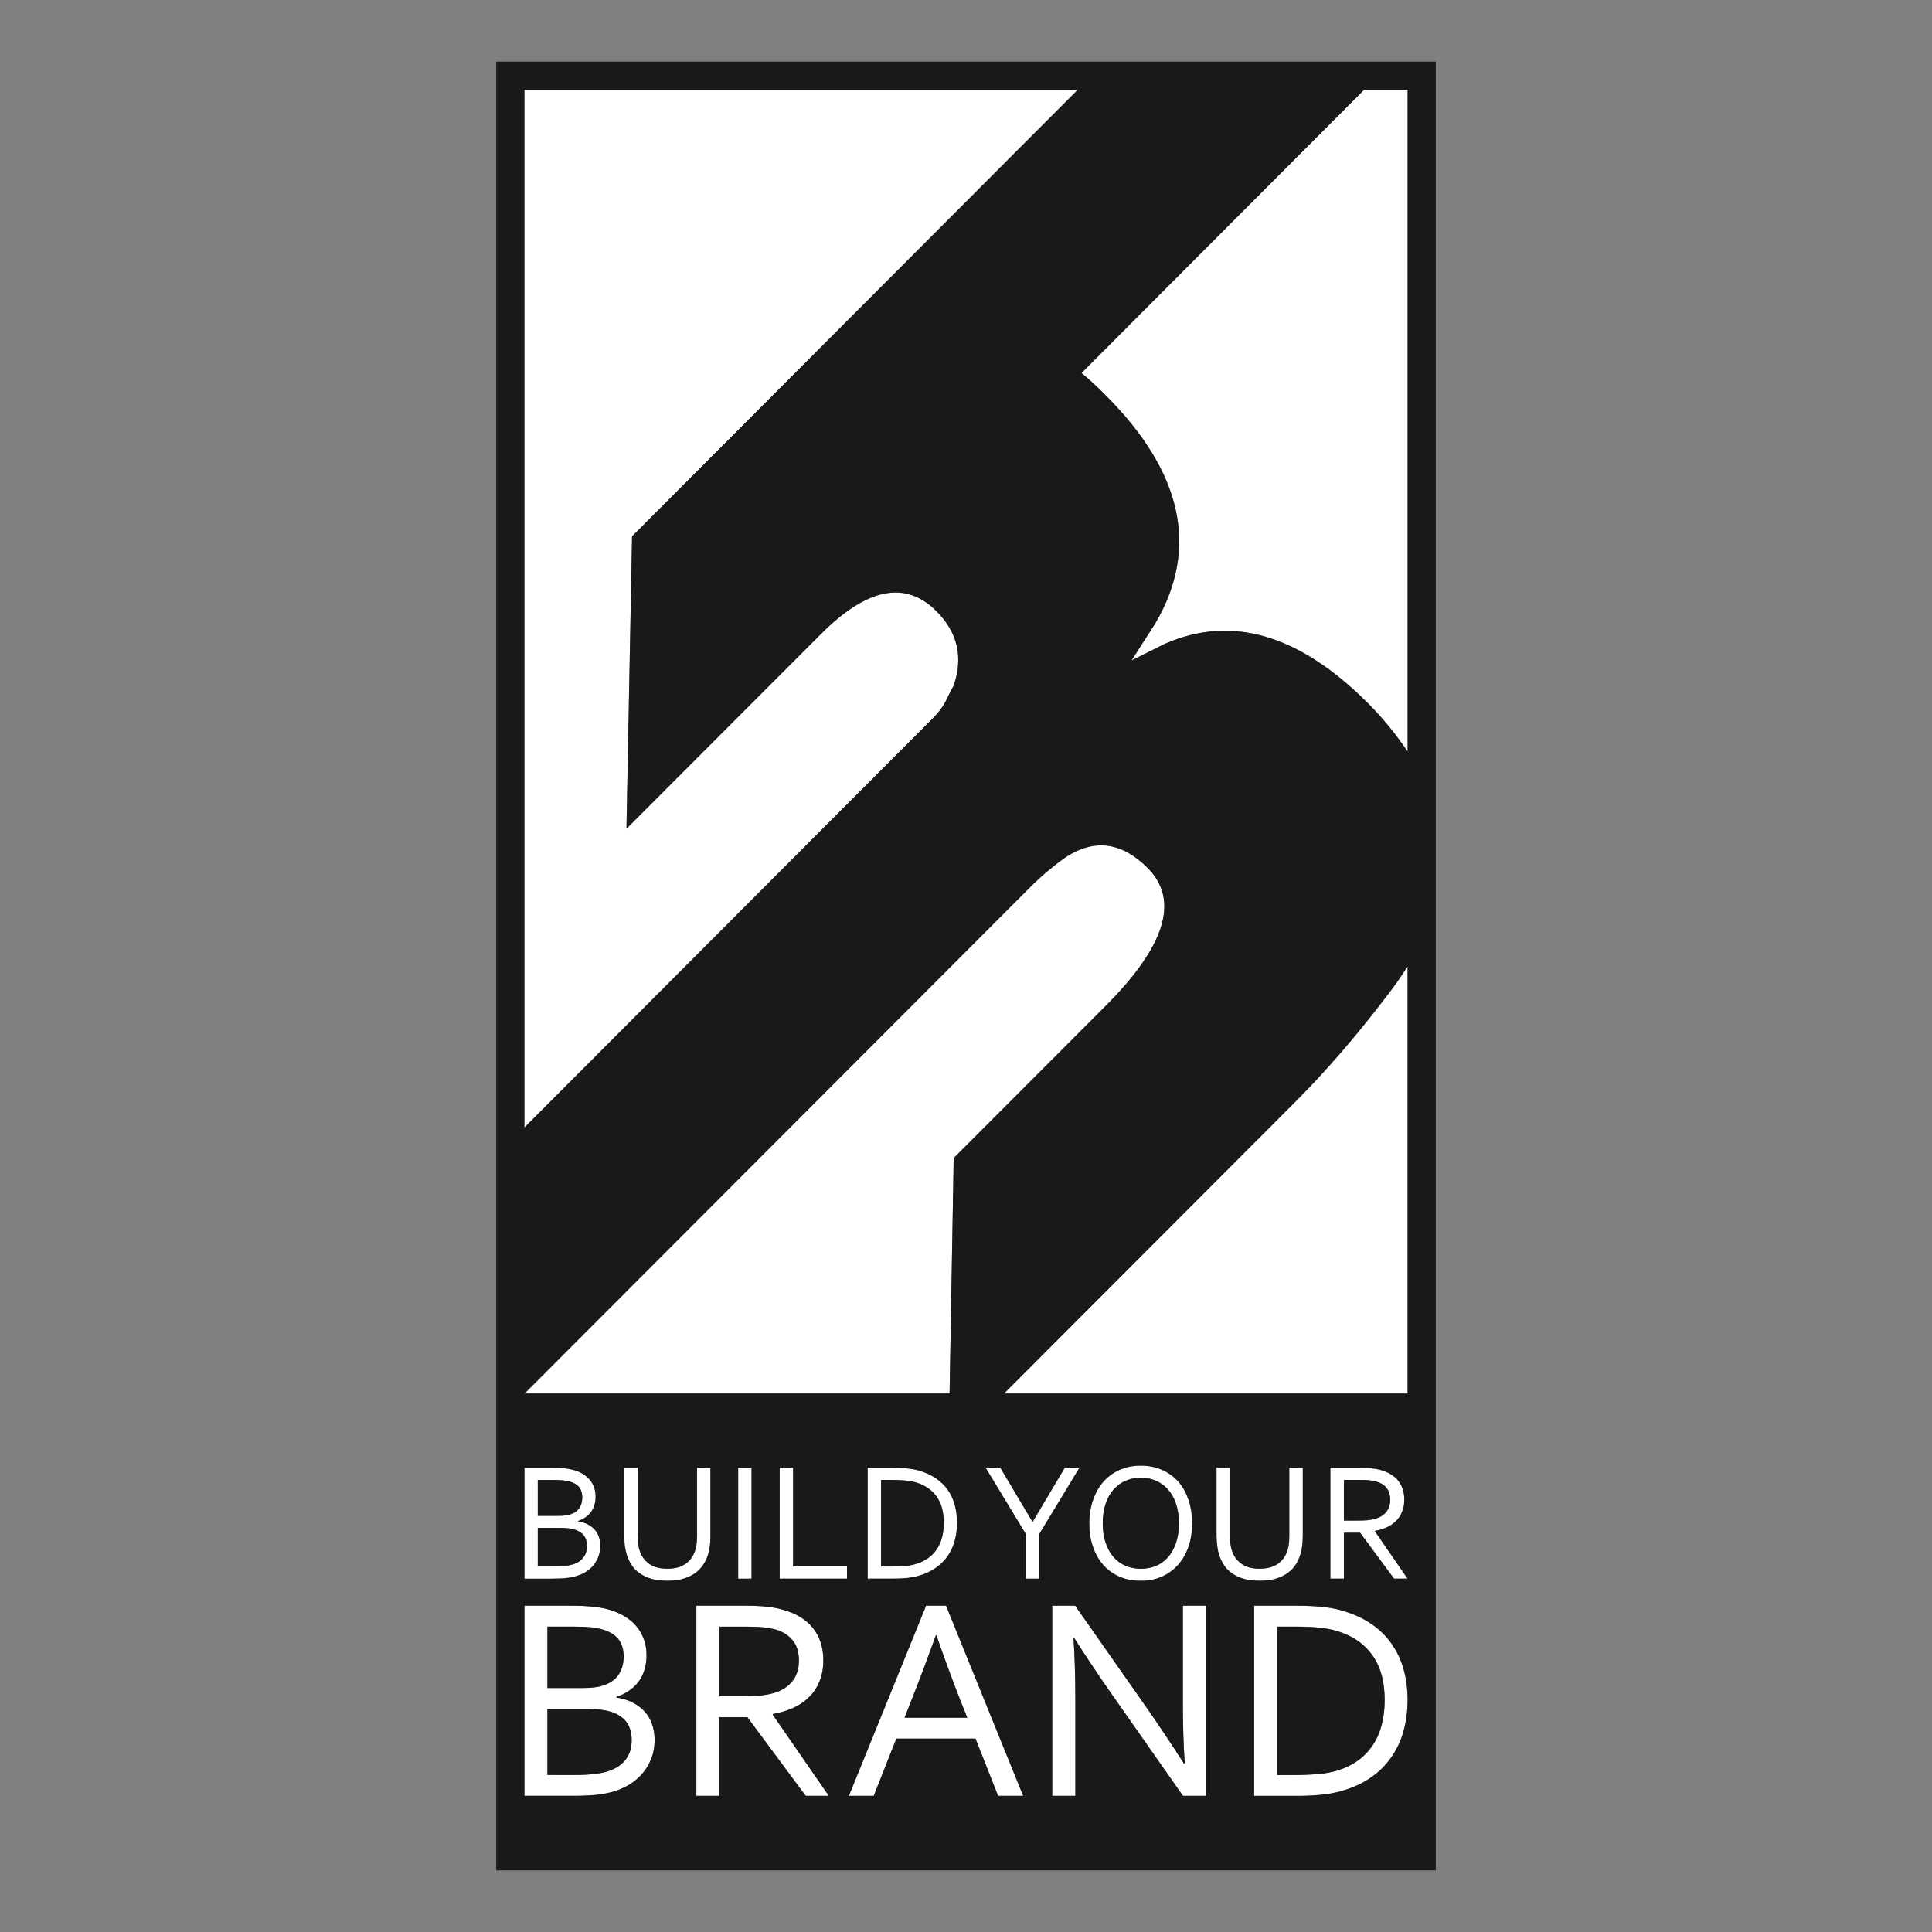 <?xml version="1.0" encoding="UTF-8"?> <svg xmlns="http://www.w3.org/2000/svg" xmlns:xlink="http://www.w3.org/1999/xlink" version="1.1" id="Ebene_1" x="0px" y="0px" viewBox="0 0 300 300" style="enable-background:new 0 0 300 300;" xml:space="preserve"><rect x="0" y="0" width="300" height="300" fill="#808080" stroke="none"/> <style type="text/css"> .st0{fill:#FFFFFF;} .st1{fill:#191918;} </style> <g> <g id="XMLID_5_"> <path class="st0" d="M218.57,13.95V116.7c-1.82-2.72-3.89-5.24-6.19-7.54c-10.67-10.68-21.18-13.74-31.52-9.19l-5.17,2.58 l3.66-5.7c6.87-11.64,4.28-23.5-7.63-35.43c-1.35-1.37-2.58-2.52-3.8-3.5l43.88-43.98H218.57z"></path> <path class="st0" d="M167.34,13.95l-69.2,69.33l-0.87,45.4l30.15-30.18c7.19-7.22,13.16-8.43,17.99-3.6 c3.3,3.31,4.16,7.16,2.68,11.52c-0.43,0.8-0.85,1.64-1.29,2.54c-0.41,0.8-1.11,1.75-2.02,2.64l-63.36,63.48V13.95H167.34z"></path> <path class="st0" d="M178.19,134.76c5,5,2.78,12.13-6.53,21.46l-23.57,23.6l-0.64,36.56H81.46l78.13-78.25 c1.98-2.01,3.97-3.68,6.03-5.12C170.06,130.2,174.22,130.79,178.19,134.76z"></path> <path class="st0" d="M218.57,150.05v66.34h-62.66l45.2-45.27c4.67-4.66,9.33-10.06,13.92-16.06 C216.35,153.36,217.54,151.7,218.57,150.05z"></path> <path class="st0" d="M212.8,276.07c-1.28,0.88-2.78,1.56-4.5,2.05c-0.97,0.27-2.04,0.47-3.18,0.58c-1.15,0.12-2.39,0.17-3.72,0.17 h-6.66v-29.53h6.72c1.34,0,2.58,0.06,3.72,0.17c1.14,0.11,2.2,0.3,3.19,0.59c1.72,0.49,3.21,1.16,4.48,2.02 c1.29,0.87,2.36,1.9,3.19,3.09c0.85,1.19,1.47,2.51,1.9,4c0.41,1.48,0.62,3.07,0.62,4.77c0,1.72-0.21,3.34-0.64,4.85 c-0.43,1.52-1.06,2.89-1.93,4.1C215.15,274.13,214.09,275.18,212.8,276.07z M207.77,274.89c2.34-0.74,4.12-2.02,5.37-3.86 c1.25-1.84,1.88-4.19,1.88-7.07c0-2.84-0.64-5.14-1.88-6.9c-1.25-1.78-3.02-3.02-5.37-3.76c-0.9-0.29-1.88-0.47-2.98-0.58 c-1.11-0.11-2.34-0.15-3.72-0.15h-2.74v23.04h2.74c1.38,0,2.62-0.06,3.72-0.15C205.88,275.37,206.87,275.17,207.77,274.89z"></path> <path class="st0" d="M166.95,249.33l11.55,16.48c1.79,2.6,3.57,5.27,5.33,8.02h0.14c-0.2-2.87-0.29-5.79-0.29-8.78v-15.72h3.6 v29.53h-3.59l-11.53-16.46c-1.99-2.87-3.77-5.55-5.35-8.04h-0.12c0.18,2.71,0.29,5.84,0.29,9.42v15.08h-3.59v-29.53H166.95z"></path> <path class="st0" d="M150.2,266.73l-1.11-2.78c-1.2-3.07-2.43-6.4-3.69-10.03h-0.08c-1.32,3.68-2.57,7.02-3.77,10.03l-1.09,2.78 H150.2z M146.9,249.33l11.98,29.53h-3.89l-3.51-8.89h-12.29l-3.51,8.89h-3.86l11.99-29.53H146.9z"></path> <path class="st0" d="M118.59,252.69c-0.74-0.08-1.67-0.11-2.8-0.11h-4.07v10.8h3.54c1.09,0,2.04-0.03,2.81-0.11 c0.78-0.08,1.47-0.21,2.1-0.39c1.25-0.38,2.2-0.99,2.87-1.84c0.68-0.84,1.02-1.93,1.02-3.28c-0.02-1.26-0.33-2.28-0.97-3.06 c-0.62-0.77-1.51-1.34-2.61-1.67C119.94,252.89,119.32,252.77,118.59,252.69z M125.11,278.86l-9.06-12.22h-4.33v12.22h-3.59 v-29.53h7.63c1.29,0,2.39,0.05,3.28,0.15c0.9,0.09,1.72,0.24,2.46,0.46c2.05,0.55,3.62,1.51,4.71,2.84 c1.08,1.35,1.63,3.04,1.63,5.05c0,1.2-0.2,2.26-0.58,3.21s-0.91,1.76-1.61,2.45c-0.68,0.7-1.5,1.26-2.46,1.7 c-0.97,0.44-2.04,0.76-3.21,0.97v0.09l8.71,12.61H125.11z"></path> <path class="st0" d="M81.43,249.33h7.25c0.67,0,1.28,0.02,1.82,0.03c0.53,0.03,1.03,0.06,1.49,0.11c0.46,0.04,0.88,0.09,1.28,0.17 c0.4,0.06,0.76,0.14,1.11,0.23c0.91,0.26,1.75,0.59,2.49,1.03c0.74,0.43,1.38,0.94,1.9,1.55c0.52,0.61,0.93,1.29,1.2,2.05 c0.29,0.76,0.43,1.6,0.43,2.49c0,0.73-0.08,1.41-0.26,2.08c-0.17,0.65-0.43,1.26-0.81,1.82c-0.38,0.56-0.85,1.06-1.46,1.5 c-0.59,0.44-1.31,0.81-2.16,1.11v0.08c0.91,0.14,1.73,0.38,2.45,0.73c0.73,0.37,1.35,0.81,1.87,1.37c0.52,0.55,0.93,1.2,1.2,1.96 c0.27,0.76,0.43,1.63,0.43,2.58c0,0.7-0.11,1.43-0.3,2.19c-0.21,0.74-0.55,1.49-1.02,2.2c-0.47,0.71-1.09,1.37-1.85,1.98 c-0.76,0.59-1.7,1.09-2.83,1.47c-0.88,0.29-1.84,0.5-2.9,0.62c-1.05,0.11-2.33,0.17-3.8,0.17h-7.52V249.33z M85,262.11h5.46 c0.71,0,1.32-0.03,1.82-0.09c0.52-0.08,0.97-0.17,1.38-0.3c1.11-0.37,1.91-0.94,2.42-1.72c0.5-0.79,0.76-1.7,0.76-2.77 c0-1.09-0.27-1.98-0.79-2.67c-0.53-0.68-1.37-1.2-2.49-1.53c-0.55-0.17-1.2-0.27-1.93-0.35c-0.73-0.06-1.6-0.09-2.6-0.09H85 V262.11z M85,275.62h4.33c1.03,0,1.99-0.05,2.86-0.15c0.88-0.09,1.64-0.24,2.25-0.44c0.67-0.23,1.25-0.52,1.72-0.85 c0.47-0.35,0.85-0.73,1.12-1.15c0.29-0.43,0.5-0.87,0.62-1.34c0.12-0.47,0.18-0.94,0.18-1.43c0-0.56-0.06-1.08-0.2-1.58 c-0.12-0.49-0.35-0.93-0.64-1.32c-0.3-0.39-0.7-0.73-1.2-1.03c-0.49-0.29-1.09-0.52-1.82-0.68c-0.44-0.09-0.94-0.17-1.5-0.21 c-0.58-0.05-1.28-0.06-2.11-0.06H85V275.62z"></path> <path class="st0" d="M87.37,229.86c-0.43-0.05-0.93-0.06-1.51-0.06h-2.36v5.56h3.19c0.41,0,0.76-0.01,1.06-0.06 c0.29-0.03,0.56-0.09,0.81-0.17c0.64-0.21,1.11-0.55,1.4-1c0.29-0.46,0.44-1,0.44-1.61c0-0.64-0.15-1.15-0.46-1.57 c-0.3-0.39-0.79-0.7-1.46-0.9C88.18,229.97,87.8,229.9,87.37,229.86z M85.65,227.9c0.39,0,0.74,0.01,1.06,0.03 c0.32,0,0.61,0.03,0.88,0.04c0.26,0.03,0.5,0.06,0.73,0.11c0.23,0.03,0.44,0.08,0.65,0.14c0.53,0.14,1.02,0.33,1.44,0.59 c0.44,0.26,0.81,0.56,1.11,0.91c0.3,0.35,0.55,0.75,0.71,1.2c0.15,0.44,0.24,0.93,0.24,1.44c0,0.42-0.05,0.84-0.15,1.22 c-0.09,0.38-0.26,0.74-0.47,1.06c-0.21,0.33-0.5,0.62-0.85,0.88c-0.35,0.26-0.76,0.47-1.26,0.64v0.06c0.53,0.08,1,0.21,1.43,0.42 c0.43,0.2,0.79,0.47,1.09,0.79c0.3,0.32,0.53,0.7,0.7,1.14c0.15,0.44,0.24,0.94,0.24,1.52c0,0.39-0.06,0.82-0.18,1.26 c-0.12,0.44-0.32,0.87-0.59,1.29c-0.27,0.41-0.62,0.81-1.08,1.15c-0.44,0.35-0.99,0.64-1.64,0.85c-0.52,0.18-1.08,0.3-1.69,0.37 c-0.62,0.08-1.37,0.11-2.22,0.11h-4.39V227.9H85.65z M86.05,243.24c0.59,0,1.14-0.01,1.66-0.08c0.52-0.06,0.96-0.15,1.31-0.26 c0.39-0.14,0.73-0.3,1-0.5c0.27-0.2,0.5-0.43,0.65-0.67c0.17-0.24,0.29-0.5,0.37-0.77c0.08-0.27,0.11-0.56,0.11-0.84 c0-0.33-0.03-0.64-0.11-0.93c-0.08-0.29-0.21-0.55-0.38-0.77c-0.18-0.23-0.41-0.43-0.7-0.59c-0.29-0.18-0.64-0.3-1.06-0.41 c-0.26-0.06-0.55-0.09-0.88-0.12c-0.33-0.03-0.73-0.04-1.23-0.04h-3.27v5.99H86.05z"></path> <path class="st0" d="M99.38,240.9c0.29,0.84,0.79,1.49,1.49,1.98c0.7,0.47,1.61,0.72,2.77,0.72c0.62,0,1.17-0.08,1.66-0.21 c0.49-0.15,0.9-0.35,1.26-0.62c0.36-0.26,0.65-0.58,0.9-0.96c0.24-0.36,0.43-0.79,0.55-1.25c0.09-0.27,0.15-0.59,0.18-0.94 c0.03-0.35,0.06-0.68,0.06-1v-10.7h2.08v10.64c0,0.41-0.02,0.82-0.06,1.26c-0.05,0.44-0.12,0.85-0.21,1.23 c-0.15,0.62-0.39,1.22-0.73,1.76c-0.32,0.53-0.74,1-1.26,1.4c-0.53,0.4-1.15,0.7-1.88,0.93c-0.73,0.23-1.58,0.33-2.57,0.33 c-0.94,0-1.76-0.11-2.48-0.3c-0.7-0.21-1.31-0.5-1.82-0.87c-0.5-0.37-0.93-0.79-1.25-1.29c-0.32-0.5-0.58-1.05-0.76-1.64 c-0.12-0.42-0.21-0.9-0.27-1.38c-0.06-0.49-0.09-0.96-0.09-1.43V227.9h2.1v10.7c0,0.38,0.03,0.77,0.08,1.19 C99.16,240.2,99.26,240.56,99.38,240.9z"></path> <rect x="114.62" y="227.9" class="st0" width="2.08" height="17.23"></rect> <polygon class="st0" points="131.52,243.24 131.52,245.14 121.06,245.14 121.06,227.9 123.15,227.9 123.15,243.24 "></polygon> <path class="st0" d="M138.65,227.9c0.78,0,1.51,0.03,2.17,0.11c0.65,0.06,1.28,0.17,1.85,0.33c1,0.29,1.87,0.68,2.61,1.19 c0.76,0.5,1.37,1.11,1.87,1.79c0.49,0.7,0.85,1.47,1.09,2.34c0.24,0.85,0.36,1.79,0.36,2.78c0,1-0.12,1.95-0.36,2.83 c-0.26,0.9-0.62,1.69-1.12,2.4c-0.5,0.7-1.12,1.31-1.87,1.82c-0.74,0.52-1.63,0.93-2.63,1.2c-0.56,0.17-1.18,0.27-1.85,0.35 c-0.67,0.06-1.38,0.09-2.16,0.09h-3.89V227.9H138.65z M140.58,229.9c-0.64-0.06-1.35-0.09-2.16-0.09h-1.61v13.43h1.61 c0.81,0,1.52-0.03,2.16-0.08c0.64-0.06,1.23-0.18,1.75-0.35c1.35-0.43,2.4-1.17,3.13-2.25c0.73-1.06,1.09-2.45,1.09-4.12 c0-1.66-0.37-2.99-1.09-4.03c-0.73-1.03-1.78-1.76-3.13-2.19C141.81,230.06,141.22,229.95,140.58,229.9z"></path> <polygon class="st0" points="161.37,238.21 161.37,245.14 159.29,245.14 159.29,238.21 153.04,227.9 155.32,227.9 160.3,236.28 160.36,236.28 165.33,227.9 167.61,227.9 "></polygon> <path class="st0" d="M173.83,228.25c0.99-0.44,2.1-0.67,3.31-0.67c1.25,0,2.36,0.23,3.34,0.67c0.99,0.44,1.82,1.05,2.52,1.84 c0.68,0.79,1.2,1.73,1.57,2.83c0.37,1.1,0.55,2.31,0.55,3.62c0,1.31-0.18,2.51-0.55,3.59c-0.38,1.09-0.91,2.04-1.61,2.83 c-0.7,0.79-1.54,1.4-2.51,1.85c-0.99,0.44-2.08,0.65-3.28,0.65c-1.26,0-2.39-0.21-3.37-0.65c-0.99-0.46-1.84-1.06-2.52-1.85 c-0.68-0.79-1.22-1.73-1.58-2.83c-0.37-1.08-0.55-2.28-0.55-3.59c0-1.31,0.2-2.52,0.58-3.62c0.38-1.09,0.91-2.04,1.6-2.83 C172.02,229.3,172.86,228.69,173.83,228.25z M174.83,243.15c0.71,0.29,1.49,0.44,2.34,0.44c0.82,0,1.6-0.15,2.31-0.44 c0.71-0.3,1.34-0.74,1.87-1.34c0.53-0.59,0.94-1.34,1.25-2.22c0.3-0.88,0.46-1.9,0.46-3.06c0-1.15-0.15-2.17-0.46-3.07 c-0.3-0.88-0.72-1.61-1.25-2.2c-0.53-0.59-1.17-1.05-1.88-1.35c-0.71-0.3-1.49-0.46-2.32-0.46c-0.84,0-1.61,0.15-2.33,0.46 c-0.73,0.3-1.35,0.76-1.88,1.35c-0.53,0.59-0.94,1.32-1.25,2.2c-0.3,0.9-0.46,1.91-0.46,3.07c0,1.16,0.15,2.17,0.46,3.06 c0.32,0.88,0.73,1.63,1.26,2.22C173.48,242.4,174.1,242.84,174.83,243.15z"></path> <path class="st0" d="M191.08,239.79c0.06,0.41,0.15,0.77,0.26,1.11c0.3,0.84,0.8,1.49,1.51,1.98c0.7,0.47,1.61,0.72,2.75,0.72 c0.64,0,1.19-0.08,1.67-0.21c0.49-0.15,0.9-0.35,1.26-0.62c0.35-0.26,0.65-0.58,0.9-0.96c0.24-0.36,0.43-0.79,0.55-1.25 c0.09-0.27,0.15-0.59,0.18-0.94c0.03-0.35,0.05-0.68,0.05-1v-10.7h2.1v10.64c0,0.41-0.03,0.82-0.06,1.26 c-0.05,0.44-0.12,0.85-0.21,1.23c-0.17,0.62-0.41,1.22-0.73,1.76c-0.32,0.53-0.74,1-1.26,1.4c-0.53,0.4-1.15,0.7-1.88,0.93 c-0.73,0.23-1.6,0.33-2.57,0.33c-0.94,0-1.76-0.11-2.48-0.3c-0.72-0.21-1.32-0.5-1.82-0.87c-0.52-0.37-0.93-0.79-1.25-1.29 c-0.33-0.5-0.58-1.05-0.76-1.64c-0.14-0.42-0.23-0.9-0.27-1.38c-0.06-0.49-0.09-0.96-0.09-1.43V227.9h2.1v10.7 C191,238.98,191.03,239.38,191.08,239.79z"></path> <path class="st0" d="M215.3,231.05c-0.37-0.46-0.88-0.77-1.53-0.97c-0.3-0.09-0.67-0.17-1.09-0.21c-0.43-0.05-0.97-0.06-1.63-0.06 h-2.37v6.31h2.07c0.64,0,1.19-0.02,1.64-0.06c0.44-0.05,0.85-0.12,1.22-0.23c0.73-0.23,1.28-0.59,1.67-1.08 c0.39-0.49,0.59-1.12,0.59-1.91C215.85,232.08,215.67,231.49,215.3,231.05z M206.58,245.14V227.9h4.45c0.74,0,1.38,0.03,1.91,0.09 c0.52,0.06,1,0.14,1.43,0.26c1.2,0.33,2.11,0.88,2.75,1.67c0.62,0.79,0.94,1.76,0.94,2.95c0,0.68-0.11,1.31-0.33,1.85 c-0.23,0.56-0.53,1.03-0.93,1.43c-0.41,0.41-0.88,0.74-1.44,1c-0.56,0.26-1.19,0.44-1.87,0.56v0.05l5.08,7.37h-2.1l-5.27-7.13 h-2.52v7.13H206.58z"></path> <path class="st1" d="M215.87,232.83c0,0.79-0.2,1.43-0.59,1.91c-0.39,0.49-0.94,0.85-1.67,1.08c-0.36,0.11-0.77,0.18-1.22,0.23 c-0.46,0.04-1,0.06-1.64,0.06h-2.07v-6.31h2.37c0.65,0,1.2,0.01,1.63,0.06c0.42,0.05,0.79,0.12,1.09,0.21 c0.65,0.2,1.17,0.52,1.53,0.97C215.67,231.49,215.85,232.08,215.87,232.83z"></path> <path class="st1" d="M182.6,233.47c0.3,0.9,0.46,1.91,0.46,3.07c0,1.16-0.15,2.17-0.46,3.06c-0.3,0.88-0.72,1.63-1.25,2.22 c-0.53,0.59-1.15,1.03-1.87,1.34c-0.72,0.29-1.49,0.44-2.31,0.44c-0.85,0-1.63-0.15-2.34-0.44c-0.73-0.3-1.35-0.74-1.88-1.34 c-0.53-0.59-0.94-1.34-1.26-2.22c-0.3-0.88-0.46-1.9-0.46-3.06c0-1.15,0.15-2.17,0.46-3.07c0.3-0.88,0.71-1.61,1.25-2.2 c0.53-0.59,1.16-1.05,1.88-1.35c0.71-0.3,1.49-0.46,2.33-0.46c0.84,0,1.61,0.15,2.32,0.46c0.72,0.3,1.35,0.76,1.88,1.35 C181.88,231.85,182.29,232.58,182.6,233.47z"></path> <path class="st1" d="M213.13,257.07c1.25,1.76,1.88,4.06,1.88,6.9c0,2.87-0.64,5.23-1.88,7.07c-1.25,1.84-3.02,3.12-5.37,3.86 c-0.9,0.27-1.88,0.47-2.98,0.58c-1.11,0.09-2.34,0.15-3.72,0.15h-2.74v-23.04h2.74c1.38,0,2.62,0.05,3.72,0.15 c1.09,0.11,2.08,0.29,2.98,0.58C210.11,254.04,211.88,255.29,213.13,257.07z"></path> <path class="st1" d="M149.09,263.95l1.11,2.78h-9.74l1.09-2.78c1.2-3.01,2.45-6.35,3.77-10.03h0.08 C146.66,257.55,147.89,260.88,149.09,263.95z"></path> <path class="st1" d="M90.65,238.42c0.17,0.23,0.3,0.49,0.38,0.77c0.08,0.29,0.11,0.59,0.11,0.93c0,0.27-0.03,0.56-0.11,0.84 c-0.08,0.27-0.2,0.53-0.37,0.77c-0.15,0.24-0.38,0.47-0.65,0.67c-0.27,0.2-0.61,0.37-1,0.5c-0.35,0.11-0.79,0.2-1.31,0.26 c-0.52,0.06-1.06,0.08-1.66,0.08h-2.54v-5.99h3.27c0.5,0,0.9,0.01,1.23,0.04c0.33,0.03,0.62,0.06,0.88,0.12 c0.43,0.11,0.77,0.23,1.06,0.41C90.24,237.99,90.47,238.19,90.65,238.42z"></path> <path class="st1" d="M83.51,235.37v-5.56h2.36c0.58,0,1.08,0.01,1.51,0.06c0.43,0.03,0.81,0.11,1.12,0.2 c0.67,0.2,1.16,0.5,1.46,0.9c0.3,0.41,0.46,0.93,0.46,1.57c0,0.61-0.15,1.15-0.44,1.61c-0.29,0.46-0.76,0.79-1.4,1 c-0.24,0.08-0.52,0.14-0.81,0.17c-0.3,0.05-0.65,0.06-1.06,0.06H83.51z"></path> <path class="st1" d="M97.89,268.68c0.14,0.5,0.2,1.02,0.2,1.58c0,0.49-0.06,0.96-0.18,1.43c-0.12,0.47-0.33,0.91-0.62,1.34 c-0.27,0.42-0.65,0.8-1.12,1.15c-0.47,0.33-1.05,0.62-1.72,0.85c-0.61,0.2-1.37,0.35-2.25,0.44c-0.87,0.11-1.82,0.15-2.86,0.15H85 v-10.26h5.61c0.84,0,1.54,0.01,2.11,0.06c0.56,0.04,1.06,0.12,1.5,0.21c0.73,0.17,1.34,0.39,1.82,0.68c0.5,0.3,0.9,0.64,1.2,1.03 C97.54,267.75,97.77,268.19,97.89,268.68z"></path> <path class="st1" d="M96.05,254.56c0.52,0.7,0.79,1.58,0.79,2.67c0,1.06-0.26,1.98-0.76,2.77c-0.5,0.77-1.31,1.35-2.42,1.72 c-0.41,0.14-0.87,0.23-1.38,0.3c-0.5,0.06-1.11,0.09-1.82,0.09H85v-9.53h4.03c1,0,1.87,0.03,2.6,0.09 c0.73,0.08,1.38,0.18,1.93,0.35C94.68,253.36,95.52,253.88,96.05,254.56z"></path> <path class="st1" d="M124.06,257.77c0,1.35-0.33,2.45-1.02,3.28c-0.67,0.85-1.63,1.46-2.87,1.84c-0.62,0.18-1.32,0.32-2.1,0.39 c-0.77,0.08-1.72,0.11-2.81,0.11h-3.54v-10.8h4.07c1.12,0,2.05,0.03,2.8,0.11c0.73,0.08,1.35,0.2,1.88,0.35 c1.11,0.33,1.99,0.9,2.61,1.67C123.72,255.49,124.04,256.51,124.06,257.77z"></path> <path class="st1" d="M145.46,232.42c0.73,1.03,1.09,2.37,1.09,4.03c0,1.67-0.37,3.05-1.09,4.12c-0.73,1.08-1.78,1.82-3.13,2.25 c-0.52,0.17-1.11,0.29-1.75,0.35c-0.64,0.05-1.35,0.08-2.16,0.08h-1.61V229.8h1.61c0.81,0,1.52,0.03,2.16,0.09 c0.64,0.06,1.23,0.17,1.75,0.33C143.68,230.65,144.73,231.38,145.46,232.42z"></path> <path class="st1" d="M131.52,245.14v-1.9h-8.37V227.9h-2.08v17.23H131.52z M134.73,227.9v17.23h3.89c0.78,0,1.49-0.03,2.16-0.09 c0.67-0.08,1.29-0.18,1.85-0.35c1-0.27,1.88-0.68,2.63-1.2c0.75-0.52,1.37-1.12,1.87-1.82c0.5-0.72,0.87-1.51,1.12-2.4 c0.24-0.88,0.36-1.82,0.36-2.83c0-0.99-0.12-1.93-0.36-2.78c-0.24-0.87-0.61-1.64-1.09-2.34c-0.5-0.68-1.11-1.29-1.87-1.79 c-0.74-0.5-1.61-0.9-2.61-1.19c-0.58-0.17-1.2-0.27-1.85-0.33c-0.67-0.08-1.4-0.11-2.17-0.11H134.73z M115.76,249.33h-7.63v29.53 h3.59v-12.22h4.33l9.06,12.22h3.59l-8.71-12.61v-0.09c1.17-0.21,2.23-0.53,3.21-0.97c0.96-0.44,1.78-1,2.46-1.7 c0.7-0.68,1.23-1.51,1.61-2.45s0.58-2.01,0.58-3.21c0-2.01-0.55-3.69-1.63-5.05c-1.09-1.34-2.66-2.29-4.71-2.84 c-0.74-0.21-1.57-0.37-2.46-0.46C118.15,249.38,117.05,249.33,115.76,249.33z M114.62,245.14h2.08V227.9h-2.08V245.14z M97.29,241.35c0.18,0.59,0.44,1.14,0.76,1.64c0.32,0.5,0.74,0.93,1.25,1.29c0.52,0.37,1.12,0.65,1.82,0.87 c0.71,0.2,1.54,0.3,2.48,0.3c0.99,0,1.84-0.11,2.57-0.33c0.73-0.23,1.35-0.53,1.88-0.93c0.52-0.39,0.94-0.87,1.26-1.4 c0.33-0.55,0.58-1.14,0.73-1.76c0.09-0.38,0.17-0.79,0.21-1.23c0.05-0.44,0.06-0.85,0.06-1.26V227.9h-2.08v10.7 c0,0.32-0.03,0.65-0.06,1c-0.03,0.35-0.09,0.67-0.18,0.94c-0.12,0.46-0.3,0.88-0.55,1.25c-0.24,0.38-0.53,0.7-0.9,0.96 c-0.37,0.27-0.78,0.47-1.26,0.62c-0.49,0.14-1.03,0.21-1.66,0.21c-1.15,0-2.07-0.24-2.77-0.72c-0.7-0.49-1.2-1.14-1.49-1.98 c-0.12-0.33-0.21-0.7-0.27-1.11c-0.05-0.41-0.08-0.81-0.08-1.19v-10.7h-2.1v10.64c0,0.47,0.03,0.94,0.09,1.43 C97.08,240.46,97.17,240.93,97.29,241.35z M81.43,13.95v161.13l63.36-63.48c0.91-0.9,1.61-1.84,2.02-2.64 c0.44-0.9,0.87-1.73,1.29-2.54c1.49-4.36,0.62-8.21-2.68-11.52c-4.83-4.83-10.81-3.62-17.99,3.6l-30.15,30.18l0.87-45.4 l69.2-69.33H81.43z M81.46,216.38h65.99l0.64-36.56l23.57-23.6c9.32-9.33,11.53-16.46,6.53-21.46c-3.97-3.97-8.13-4.56-12.57-1.75 c-2.07,1.44-4.06,3.12-6.03,5.12L81.46,216.38z M88.68,249.33h-7.25v29.53h7.52c1.47,0,2.75-0.06,3.8-0.17 c1.06-0.12,2.02-0.33,2.9-0.62c1.12-0.38,2.07-0.88,2.83-1.47c0.76-0.61,1.38-1.26,1.85-1.98c0.47-0.71,0.81-1.46,1.02-2.2 c0.2-0.76,0.3-1.49,0.3-2.19c0-0.96-0.15-1.82-0.43-2.58c-0.27-0.76-0.68-1.41-1.2-1.96c-0.52-0.56-1.14-1-1.87-1.37 c-0.71-0.35-1.54-0.59-2.45-0.73v-0.08c0.85-0.3,1.57-0.67,2.16-1.11c0.61-0.44,1.08-0.94,1.46-1.5c0.38-0.56,0.64-1.17,0.81-1.82 c0.18-0.67,0.26-1.35,0.26-2.08c0-0.9-0.14-1.73-0.43-2.49c-0.27-0.76-0.68-1.44-1.2-2.05c-0.52-0.61-1.16-1.12-1.9-1.55 c-0.75-0.44-1.58-0.77-2.49-1.03c-0.35-0.09-0.71-0.17-1.11-0.23c-0.39-0.08-0.82-0.12-1.28-0.17c-0.46-0.05-0.96-0.08-1.49-0.11 C89.95,249.35,89.35,249.33,88.68,249.33z M85.82,245.14c0.85,0,1.6-0.03,2.22-0.11c0.61-0.06,1.17-0.18,1.69-0.37 c0.65-0.21,1.2-0.5,1.64-0.85c0.46-0.35,0.81-0.74,1.08-1.15c0.27-0.43,0.47-0.85,0.59-1.29c0.12-0.44,0.18-0.87,0.18-1.26 c0-0.58-0.09-1.08-0.24-1.52c-0.17-0.44-0.4-0.82-0.7-1.14c-0.3-0.32-0.67-0.59-1.09-0.79c-0.43-0.21-0.9-0.35-1.43-0.42v-0.06 c0.5-0.17,0.91-0.38,1.26-0.64c0.35-0.26,0.64-0.55,0.85-0.88c0.21-0.32,0.38-0.68,0.47-1.06c0.11-0.38,0.15-0.79,0.15-1.22 c0-0.52-0.09-1-0.24-1.44c-0.17-0.46-0.41-0.85-0.71-1.2c-0.3-0.35-0.67-0.65-1.11-0.91c-0.43-0.26-0.91-0.46-1.44-0.59 c-0.21-0.06-0.43-0.11-0.65-0.14c-0.23-0.05-0.47-0.08-0.73-0.11c-0.27-0.01-0.56-0.04-0.88-0.04c-0.32-0.02-0.67-0.03-1.06-0.03 h-4.23v17.23H85.82z M77.05,9.57h145.9v280.85H77.05V9.57z M201.46,249.33h-6.72v29.53h6.66c1.34,0,2.57-0.05,3.72-0.17 c1.14-0.11,2.2-0.3,3.18-0.58c1.72-0.49,3.22-1.17,4.5-2.05c1.29-0.88,2.36-1.93,3.21-3.15c0.87-1.22,1.51-2.58,1.93-4.1 c0.42-1.5,0.64-3.13,0.64-4.85c0-1.7-0.21-3.3-0.62-4.77c-0.43-1.49-1.05-2.81-1.9-4c-0.84-1.19-1.9-2.22-3.19-3.09 c-1.28-0.87-2.77-1.53-4.48-2.02c-0.99-0.29-2.05-0.49-3.19-0.59C204.04,249.39,202.8,249.33,201.46,249.33z M218.57,150.05 c-1.03,1.66-2.22,3.31-3.54,5c-4.59,6-9.26,11.4-13.92,16.06l-45.2,45.27h62.66V150.05z M206.58,227.9v17.23h2.1v-7.13h2.52 l5.27,7.13h2.1l-5.08-7.37v-0.05c0.68-0.12,1.31-0.3,1.87-0.56c0.56-0.26,1.03-0.59,1.44-1c0.39-0.39,0.7-0.87,0.93-1.43 c0.23-0.55,0.33-1.17,0.33-1.85c0-1.19-0.32-2.16-0.94-2.95c-0.64-0.79-1.55-1.34-2.75-1.67c-0.43-0.12-0.91-0.2-1.43-0.26 c-0.53-0.06-1.17-0.09-1.91-0.09H206.58z M189,239.97c0.05,0.49,0.14,0.96,0.27,1.38c0.18,0.59,0.43,1.14,0.76,1.64 c0.32,0.5,0.73,0.93,1.25,1.29c0.5,0.37,1.11,0.65,1.82,0.87c0.71,0.2,1.53,0.3,2.48,0.3c0.97,0,1.84-0.11,2.57-0.33 c0.73-0.23,1.35-0.53,1.88-0.93c0.52-0.39,0.94-0.87,1.26-1.4c0.32-0.55,0.56-1.14,0.73-1.76c0.09-0.38,0.17-0.79,0.21-1.23 c0.03-0.44,0.06-0.85,0.06-1.26V227.9h-2.1v10.7c0,0.32-0.02,0.65-0.05,1c-0.03,0.35-0.09,0.67-0.18,0.94 c-0.12,0.46-0.3,0.88-0.55,1.25c-0.24,0.38-0.55,0.7-0.9,0.96c-0.36,0.27-0.77,0.47-1.26,0.62c-0.49,0.14-1.03,0.21-1.67,0.21 c-1.14,0-2.05-0.24-2.75-0.72c-0.7-0.49-1.2-1.14-1.51-1.98c-0.11-0.33-0.2-0.7-0.26-1.11c-0.05-0.41-0.08-0.81-0.08-1.19v-10.7 h-2.1v10.64C188.91,239.01,188.94,239.48,189,239.97z M158.88,278.86l-11.98-29.53h-3.1l-11.99,29.53h3.86l3.51-8.89h12.29 l3.51,8.89H158.88z M163.39,278.86h3.59v-15.08c0-3.59-0.11-6.72-0.29-9.42h0.12c1.58,2.49,3.36,5.17,5.35,8.04l11.53,16.46h3.59 v-29.53h-3.6v15.72c0,2.99,0.09,5.91,0.29,8.78h-0.14c-1.76-2.75-3.54-5.42-5.33-8.02l-11.55-16.48h-3.56V278.86z M161.37,238.21 l6.25-10.3h-2.28l-4.97,8.37h-0.06l-4.98-8.37h-2.28l6.25,10.3v6.93h2.08V238.21z M211.81,13.95l-43.88,43.98 c1.22,0.97,2.45,2.13,3.8,3.5c11.91,11.93,14.5,23.78,7.63,35.43l-3.66,5.7l5.17-2.58c10.34-4.54,20.85-1.49,31.52,9.19 c2.29,2.29,4.36,4.82,6.19,7.54V13.95H211.81z M171.32,230.09c-0.68,0.79-1.22,1.73-1.6,2.83c-0.38,1.1-0.58,2.31-0.58,3.62 c0,1.31,0.18,2.51,0.55,3.59c0.37,1.09,0.9,2.04,1.58,2.83c0.68,0.79,1.53,1.4,2.52,1.85c0.99,0.44,2.11,0.65,3.37,0.65 c1.2,0,2.29-0.21,3.28-0.65c0.97-0.46,1.81-1.06,2.51-1.85c0.7-0.79,1.23-1.73,1.61-2.83c0.37-1.08,0.55-2.28,0.55-3.59 c0-1.31-0.18-2.52-0.55-3.62c-0.37-1.09-0.88-2.04-1.57-2.83c-0.7-0.79-1.53-1.4-2.52-1.84c-0.99-0.44-2.1-0.67-3.34-0.67 c-1.22,0-2.33,0.23-3.31,0.67C172.86,228.69,172.02,229.3,171.32,230.09z"></path> </g> </g> </svg> 